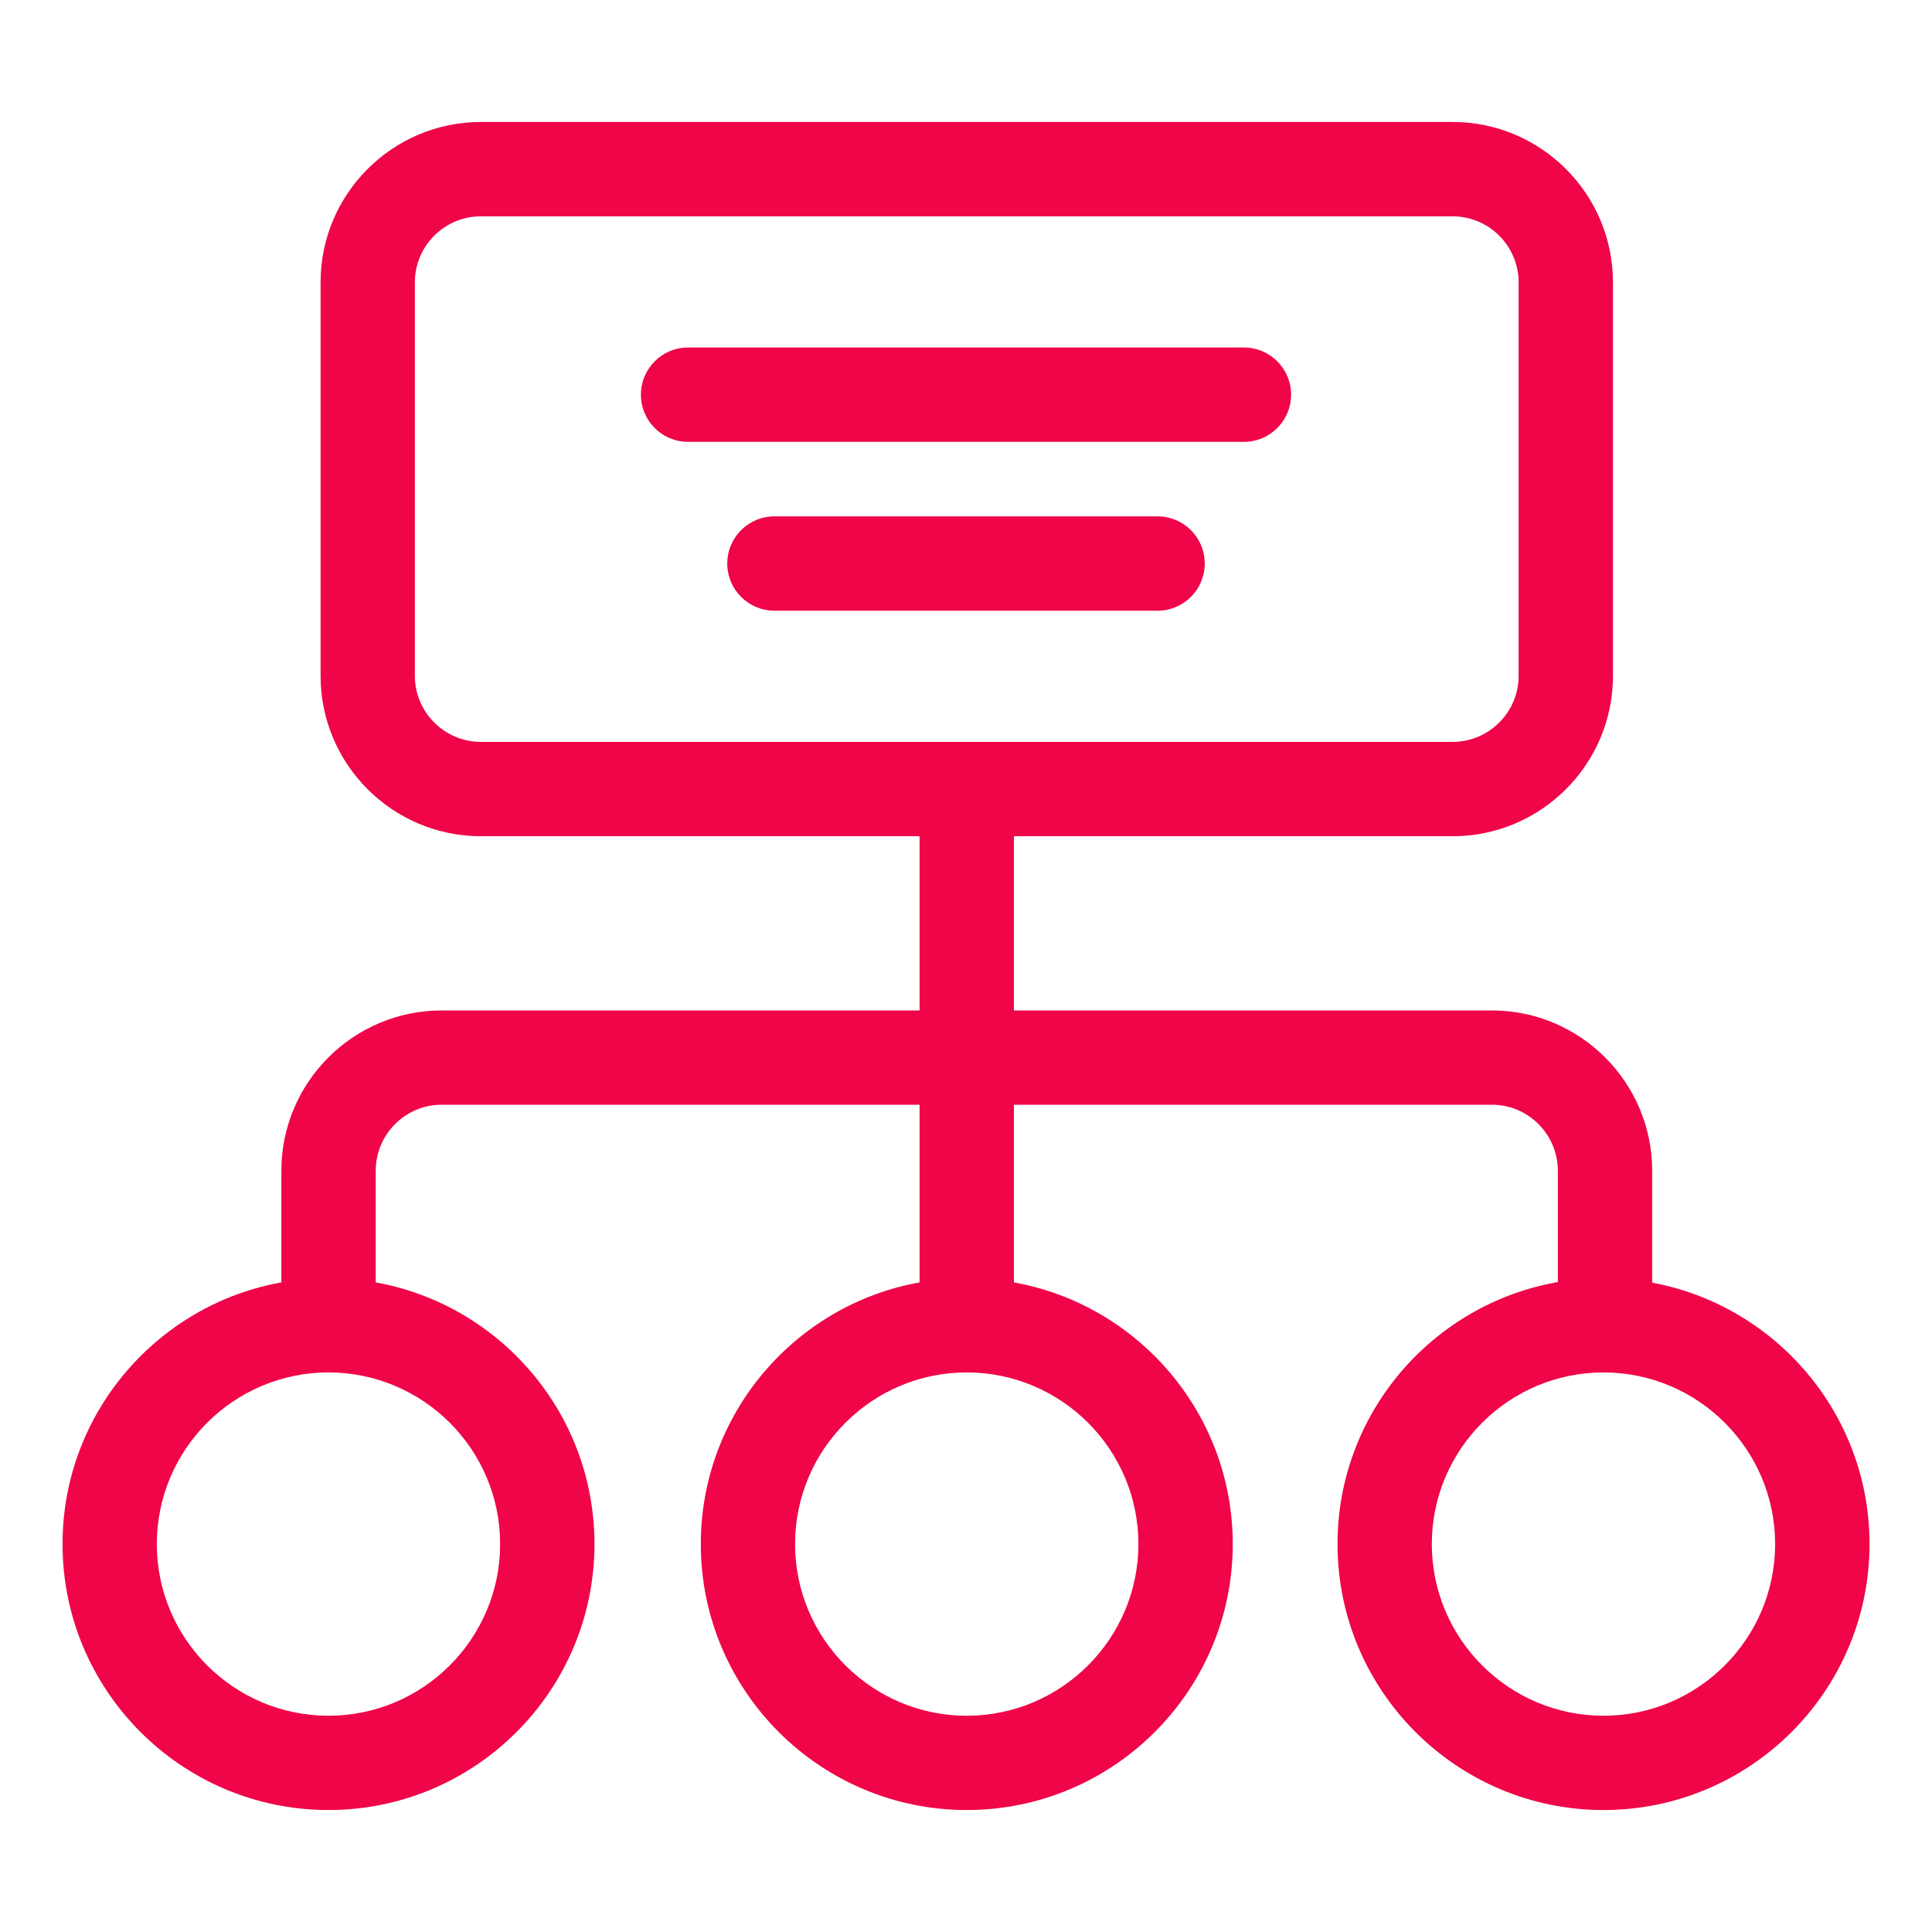 <svg width="30" height="30" viewBox="0 0 30 30" fill="none" xmlns="http://www.w3.org/2000/svg">
<path d="M25.655 19.917V18.18C25.655 16.807 24.537 15.69 23.165 15.69H15.744V12.985H22.556C23.929 12.985 25.046 11.868 25.046 10.495V4.384C25.046 3.011 23.929 1.894 22.556 1.894H7.468C6.095 1.894 4.978 3.011 4.978 4.384V10.495C4.978 11.868 6.095 12.985 7.468 12.985H14.279V15.69H6.859C5.486 15.69 4.369 16.807 4.369 18.18V19.913C2.44 20.259 0.971 21.949 0.971 23.976C0.971 26.254 2.824 28.106 5.101 28.106C7.379 28.106 9.231 26.254 9.231 23.976C9.231 21.949 7.763 20.259 5.834 19.913V18.18C5.834 17.614 6.294 17.154 6.859 17.154H14.279V19.913C12.35 20.259 10.882 21.949 10.882 23.976C10.882 26.254 12.734 28.106 15.012 28.106C17.289 28.106 19.142 26.254 19.142 23.976C19.142 21.949 17.673 20.259 15.744 19.913V17.154H23.165C23.73 17.154 24.19 17.614 24.19 18.18V19.908C22.249 20.246 20.769 21.941 20.769 23.976C20.769 26.254 22.622 28.106 24.899 28.106C27.177 28.106 29.03 26.254 29.03 23.976C29.03 21.957 27.573 20.273 25.655 19.917H25.655ZM6.442 10.495V4.384C6.442 3.819 6.902 3.359 7.468 3.359H22.555C23.121 3.359 23.581 3.819 23.581 4.384V10.495C23.581 11.06 23.121 11.52 22.555 11.52H7.468C6.902 11.52 6.442 11.06 6.442 10.495ZM7.766 23.976C7.766 25.446 6.57 26.642 5.101 26.642C3.631 26.642 2.435 25.446 2.435 23.976C2.435 22.506 3.631 21.311 5.101 21.311C6.57 21.311 7.766 22.506 7.766 23.976ZM17.677 23.976C17.677 25.446 16.481 26.642 15.011 26.642C13.542 26.642 12.346 25.446 12.346 23.976C12.346 22.506 13.542 21.311 15.011 21.311C16.481 21.311 17.677 22.506 17.677 23.976ZM24.899 26.642C23.429 26.642 22.233 25.446 22.233 23.976C22.233 22.506 23.429 21.311 24.899 21.311C26.368 21.311 27.564 22.506 27.564 23.976C27.564 25.446 26.368 26.642 24.899 26.642Z" fill="#EF0548"/>
<path d="M20.048 6.128C20.048 5.724 19.72 5.396 19.316 5.396H10.684C10.28 5.396 9.952 5.724 9.952 6.128C9.952 6.533 10.28 6.861 10.684 6.861H19.316C19.72 6.861 20.048 6.533 20.048 6.128Z" fill="#EF0548"/>
<path d="M18.707 8.75C18.707 8.346 18.379 8.018 17.975 8.018H12.025C11.621 8.018 11.293 8.346 11.293 8.75C11.293 9.155 11.621 9.483 12.025 9.483H17.975C18.379 9.483 18.707 9.155 18.707 8.75Z" fill="#EF0548"/>
</svg>
